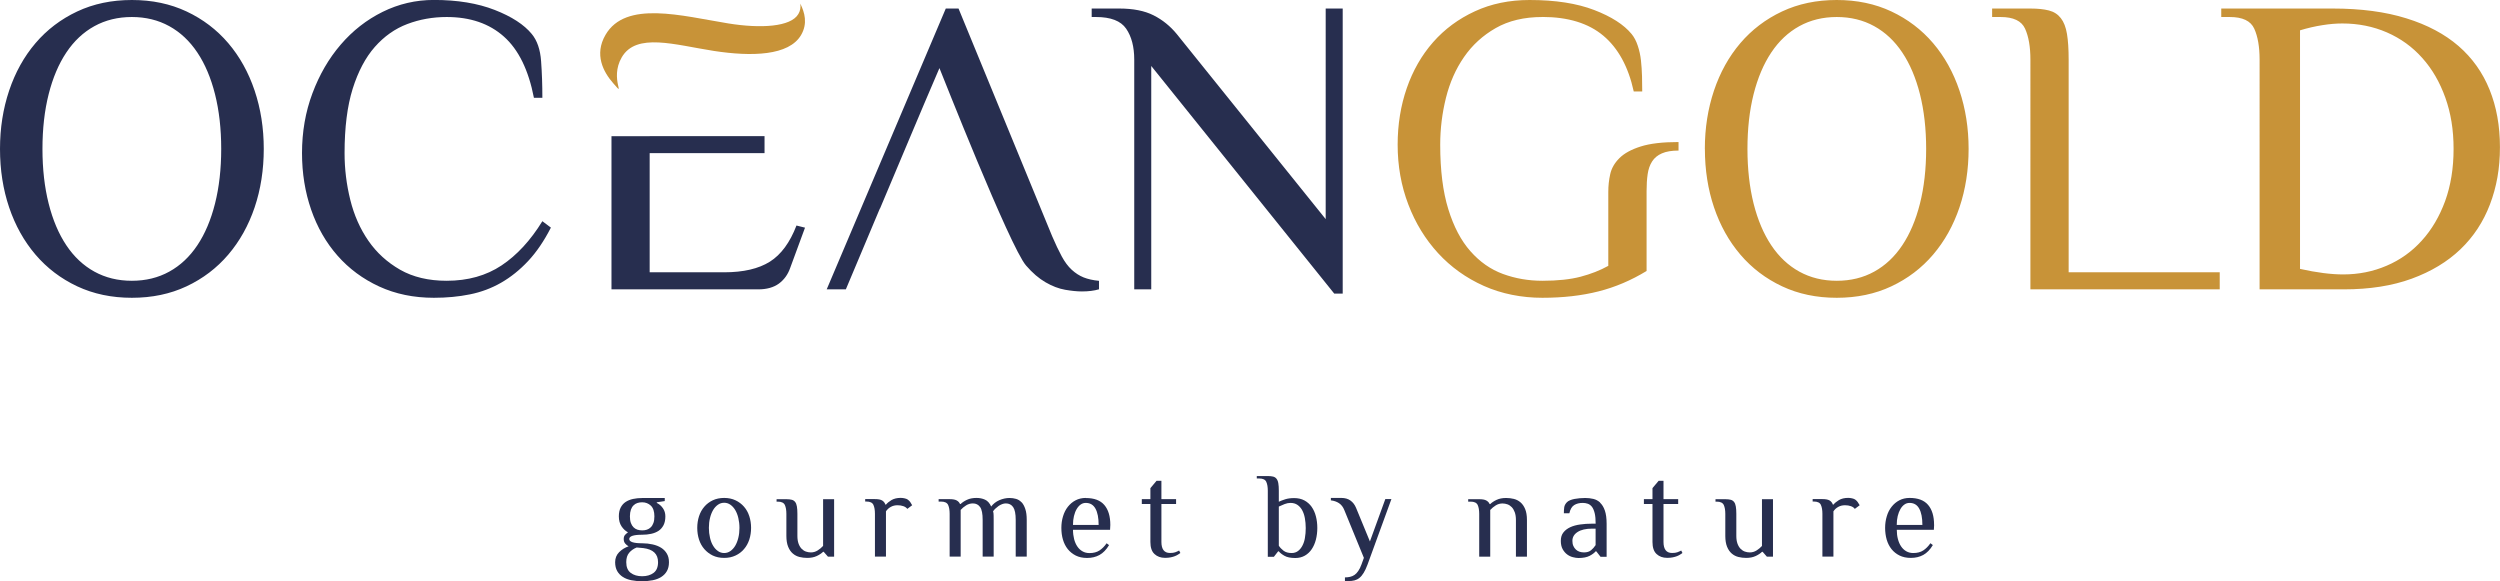 <?xml version="1.0" encoding="UTF-8"?>
<svg id="Layer_2" data-name="Layer 2" xmlns="http://www.w3.org/2000/svg" viewBox="0 0 492.29 114.43">
  <defs>
    <style>
      .cls-1 {
        fill: #272e4f;
      }

      .cls-1, .cls-2 {
        stroke-width: 0px;
      }

      .cls-2 {
        fill: #c89338;
      }
    </style>
  </defs>
  <g id="Layer_1-2" data-name="Layer 1">
    <g>
      <path class="cls-1" d="m178.81,98.41c-.18-.13-.4-.22-.68-.28-.27-.06-.53-.09-.77-.09-.72,0-1.32.15-1.81.43-.48.29-.84.59-1.08.89h-.12c-.13-.37-.35-.64-.66-.82-.31-.18-.78-.26-1.39-.26h-1.93v.48h.24c.72,0,1.18.22,1.38.66.2.44.3,1.02.3,1.75v8.43h2.17v-8.91c.24-.37.56-.66.96-.88.4-.22.84-.32,1.32-.32.42,0,.8.06,1.14.18.35.12.61.3.78.54l.96-.72c-.13-.24-.26-.45-.38-.63-.13-.18-.28-.33-.46-.46"/>
      <path class="cls-1" d="m201.15,98.91c-.3-.33-.66-.55-1.07-.67-.41-.12-.84-.18-1.29-.18-.68,0-1.34.15-2,.43-.66.29-1.2.71-1.61,1.25-.31-.68-.71-1.12-1.22-1.35-.51-.23-1.06-.34-1.67-.34-.72,0-1.35.12-1.88.37-.53.25-.95.53-1.25.83h-.12c-.13-.31-.35-.54-.66-.71-.31-.17-.77-.25-1.38-.25h-2.17v.48h.48c.72,0,1.18.22,1.39.66.2.44.3,1.02.3,1.75v8.43h2.17v-9.2c.31-.34.66-.63,1.07-.89.41-.26.85-.39,1.34-.39.61,0,1.08.24,1.42.72.34.48.5,1.32.5,2.53v7.23h2.17v-7.23c0-.24,0-.54-.01-.89,0-.35-.04-.62-.11-.8.11-.18.26-.36.46-.54.19-.18.4-.35.62-.51.23-.15.46-.28.71-.37.25-.1.49-.14.74-.14.61,0,1.08.24,1.42.72.34.48.51,1.32.51,2.53v7.23h2.17v-7.23c0-.87-.09-1.58-.28-2.14-.18-.56-.43-1.01-.73-1.34"/>
      <path class="cls-1" d="m145.39,105.89c-.14.6-.35,1.12-.61,1.57-.26.44-.58.79-.95,1.05-.37.26-.78.39-1.23.39s-.86-.13-1.23-.39c-.37-.26-.69-.61-.95-1.05-.27-.44-.47-.96-.61-1.57-.14-.6-.22-1.25-.22-1.94s.07-1.34.22-1.94c.14-.6.35-1.12.61-1.57.26-.44.58-.79.95-1.05.37-.26.78-.39,1.23-.39s.86.13,1.23.39.69.61.95,1.05c.26.44.47.96.61,1.57.14.6.22,1.25.22,1.94s-.07,1.34-.22,1.94m1.12-6.11c-.46-.53-1.02-.95-1.67-1.26-.66-.31-1.4-.47-2.24-.47s-1.6.16-2.25.47c-.65.31-1.21.73-1.66,1.26-.46.53-.8,1.15-1.04,1.87-.23.71-.35,1.48-.35,2.3s.12,1.59.35,2.3c.23.71.58,1.34,1.04,1.87.46.53,1.01.95,1.66,1.27.65.31,1.4.47,2.25.47s1.58-.16,2.24-.47c.66-.31,1.22-.73,1.67-1.27.46-.53.8-1.15,1.04-1.87.23-.72.35-1.48.35-2.3s-.12-1.59-.35-2.3c-.23-.72-.58-1.34-1.04-1.87"/>
      <path class="cls-1" d="m162.08,107.5c-.31.34-.66.63-1.07.89-.41.26-.85.39-1.34.39-.34,0-.66-.06-.98-.17s-.59-.3-.84-.55c-.25-.26-.45-.59-.6-1-.15-.41-.23-.92-.23-1.53v-4.34c0-.59-.03-1.08-.1-1.46-.06-.38-.18-.68-.35-.89-.17-.22-.39-.36-.67-.43-.28-.07-.63-.11-1.05-.11h-1.93v.48h.24c.72,0,1.18.22,1.39.66.2.44.3,1.02.3,1.75v4.34c0,.87.12,1.58.35,2.14.23.56.54,1.01.93,1.34.39.33.82.55,1.31.67.49.12.99.18,1.51.18.72,0,1.35-.12,1.88-.37.53-.25.95-.53,1.25-.83h.12l.84.96h1.21v-11.32h-2.17v9.2Z"/>
      <path class="cls-1" d="m128.7,112.81c-.59.44-1.34.66-2.25.66s-1.67-.22-2.25-.66c-.59-.44-.88-1.14-.88-2.11,0-.79.19-1.4.57-1.85.38-.45.87-.8,1.48-1.04l1.32.12c1.93.24,2.89,1.16,2.89,2.77,0,.96-.29,1.67-.88,2.11m-4.47-12.44c.13-.35.3-.64.52-.85.22-.22.47-.38.76-.47.29-.1.6-.14.94-.14.67,0,1.24.22,1.71.66.46.44.7,1.14.7,2.11,0,.51-.06.95-.19,1.3-.13.35-.3.64-.52.85-.22.22-.47.37-.76.47-.29.1-.6.14-.94.14s-.65-.05-.94-.14c-.29-.1-.54-.25-.76-.47-.22-.22-.39-.5-.52-.85-.13-.35-.19-.79-.19-1.3s.07-.95.19-1.3m5.95,7.48c-.48-.3-1.04-.52-1.69-.66-.64-.14-1.32-.22-2.05-.22-1.69,0-2.53-.28-2.53-.84s.84-.84,2.53-.84c.63,0,1.22-.06,1.78-.18.56-.12,1.05-.32,1.46-.59.41-.27.73-.64.98-1.11.24-.47.36-1.05.36-1.74,0-.61-.16-1.14-.48-1.6-.32-.46-.72-.81-1.21-1.05v-.12l1.57-.24v-.6h-4.46c-.63,0-1.22.06-1.78.18-.56.12-1.05.32-1.46.59-.41.27-.74.64-.98,1.11-.24.47-.36,1.04-.36,1.73,0,.79.18,1.44.54,1.98.36.53.78.92,1.26,1.16-.18.13-.36.29-.55.48-.19.19-.29.47-.29.84s.1.67.3.9c.2.23.42.41.66.54-.72.24-1.34.63-1.87,1.16-.52.53-.78,1.19-.78,1.97,0,.69.14,1.27.41,1.75.27.47.65.86,1.12,1.16.47.3,1.03.51,1.67.64.64.13,1.34.19,2.1.19s1.45-.06,2.1-.19c.64-.13,1.2-.34,1.67-.64.47-.3.85-.68,1.12-1.16.27-.47.41-1.06.41-1.75s-.14-1.22-.42-1.7c-.28-.47-.66-.86-1.14-1.16"/>
      <path class="cls-1" d="m373.5,103.35c0-.63.06-1.2.19-1.73.13-.53.31-.99.53-1.37.22-.39.49-.69.79-.9.31-.22.64-.32,1.01-.32.85,0,1.49.37,1.9,1.12.42.75.63,1.82.63,3.22h-5.06Zm7.35,0c0-1.7-.39-3.01-1.18-3.93-.79-.92-2-1.37-3.64-1.37-.75,0-1.43.16-2.02.47-.6.31-1.1.74-1.52,1.27-.42.53-.74,1.15-.95,1.87-.22.72-.33,1.48-.33,2.3s.11,1.59.31,2.3c.21.71.53,1.34.95,1.87.43.53.95.95,1.58,1.26.63.31,1.37.47,2.22.47.92,0,1.73-.19,2.45-.58.71-.39,1.35-1.04,1.89-1.95l-.48-.36c-.42.61-.89,1.08-1.41,1.42-.52.34-1.18.51-1.96.51-.51,0-.97-.11-1.37-.34-.4-.22-.74-.54-1.02-.95-.28-.41-.49-.89-.64-1.46-.15-.56-.22-1.17-.22-1.83h7.3l.05-.96Z"/>
      <path class="cls-1" d="m314.21,107.33c-.24.37-.53.7-.88,1-.35.3-.82.45-1.41.45-.31,0-.59-.05-.87-.13-.27-.09-.52-.23-.72-.42-.21-.19-.38-.43-.51-.72-.13-.29-.19-.63-.19-1.01,0-.72.34-1.3,1.02-1.74.68-.44,1.63-.66,2.83-.66h.72v3.25Zm.88-8.37c-.39-.36-.84-.6-1.35-.72-.51-.12-1.03-.18-1.58-.18-.37,0-.74.02-1.1.05-.36.03-.7.08-1.02.14-.32.06-.62.15-.88.26-.27.11-.47.24-.61.39-.3.31-.48.64-.53,1-.05.36-.07.75-.07,1.17h1.08c.18-.79.5-1.33.95-1.61.46-.29,1.02-.43,1.7-.43.35,0,.69.06,1,.17.31.11.58.32.81.61.22.3.4.72.53,1.25.13.54.19,1.22.19,2.06h-.72c-.82,0-1.6.05-2.34.16-.74.1-1.39.28-1.95.54-.56.26-1.01.6-1.35,1.04-.34.43-.5.98-.5,1.64s.12,1.2.36,1.64c.24.43.54.78.89,1.04.35.26.73.44,1.13.54.4.1.77.16,1.11.16.92,0,1.65-.15,2.19-.43.55-.29.94-.59,1.18-.89h.12l.84,1.08h1.2v-6.5c0-1.08-.12-1.95-.35-2.61-.23-.67-.55-1.18-.94-1.54"/>
      <path class="cls-1" d="m346.97,107.5c-.31.34-.66.63-1.07.89-.41.26-.85.39-1.34.39-.34,0-.66-.06-.98-.17-.31-.11-.59-.3-.84-.55-.25-.26-.45-.59-.6-1-.15-.41-.23-.92-.23-1.53v-4.34c0-.59-.03-1.08-.1-1.46-.06-.38-.18-.68-.35-.89-.17-.22-.39-.36-.67-.43-.28-.07-.63-.11-1.05-.11h-1.93v.48h.24c.72,0,1.18.22,1.39.66.2.44.3,1.02.3,1.75v4.34c0,.87.12,1.58.35,2.14.23.56.54,1.01.93,1.34.39.33.82.55,1.31.67.49.12.99.18,1.51.18.72,0,1.35-.12,1.88-.37.53-.25.95-.53,1.25-.83h.12l.84.96h1.2v-11.32h-2.17v9.2Z"/>
      <path class="cls-1" d="m330.3,108.75c-.27.1-.62.14-1.04.14-1.12,0-1.69-.72-1.69-2.17v-7.47h2.89v-.96h-2.89v-3.61h-.96l-1.21,1.44v2.17h-1.69v.96h1.69v7.47c0,1.09.27,1.89.81,2.38.54.5,1.23.75,2.08.75.42,0,.79-.03,1.11-.1.32-.07.6-.14.84-.24.24-.1.44-.2.61-.31s.32-.22.45-.31l-.24-.48c-.24.13-.5.24-.77.34"/>
      <path class="cls-1" d="m365.38,98.41c-.18-.13-.4-.22-.68-.28-.27-.06-.53-.09-.77-.09-.72,0-1.32.15-1.81.43-.48.29-.84.59-1.08.89h-.12c-.13-.37-.35-.64-.66-.82-.32-.18-.78-.26-1.39-.26h-1.93v.48h.24c.72,0,1.18.22,1.38.66.2.44.3,1.02.3,1.75v8.43h2.17v-8.91c.24-.37.56-.66.96-.88.4-.22.84-.32,1.33-.32.42,0,.8.06,1.14.18.35.12.61.3.78.54l.96-.72c-.13-.24-.26-.45-.39-.63-.13-.18-.28-.33-.46-.46"/>
      <path class="cls-1" d="m256.97,105.89c-.1.6-.27,1.12-.51,1.57-.23.44-.52.79-.87,1.05-.35.26-.76.39-1.24.39-.66,0-1.18-.15-1.58-.44-.39-.3-.71-.63-.95-1v-7.71c.37-.18.75-.34,1.14-.49.39-.15.77-.23,1.14-.23.55,0,1.01.13,1.39.39.38.26.69.61.93,1.05.24.44.42.96.53,1.57.11.6.17,1.25.17,1.94s-.05,1.34-.16,1.94m1.33-6.11c-.38-.53-.85-.95-1.42-1.26-.57-.31-1.25-.47-2.04-.47-.67,0-1.25.08-1.73.23-.48.15-.91.32-1.28.49v-2.17c0-.6-.03-1.08-.1-1.46-.06-.38-.18-.67-.35-.89-.17-.22-.39-.36-.67-.43-.28-.07-.63-.11-1.05-.11h-2.17v.48h.48c.72,0,1.19.22,1.39.66.2.44.3,1.02.3,1.75v13.01h1.2l.84-1.08h.12c.24.3.62.6,1.13.89.51.29,1.22.43,2.12.43.72,0,1.35-.16,1.89-.47.54-.31.99-.73,1.35-1.27.36-.53.63-1.15.82-1.87.18-.72.28-1.48.28-2.3s-.09-1.59-.28-2.3c-.18-.72-.47-1.34-.84-1.87"/>
      <path class="cls-1" d="m231.43,108.75c-.27.1-.62.14-1.04.14-1.12,0-1.69-.72-1.69-2.17v-7.47h2.89v-.96h-2.89v-3.61h-.96l-1.21,1.44v2.17h-1.69v.96h1.69v7.47c0,1.09.27,1.89.81,2.38.54.5,1.23.75,2.08.75.42,0,.79-.03,1.11-.1.32-.07.6-.14.84-.24.24-.1.44-.2.61-.31.17-.11.32-.22.45-.31l-.24-.48c-.24.13-.5.24-.77.34"/>
      <path class="cls-1" d="m211.29,103.35c0-.63.06-1.2.19-1.73.13-.53.3-.99.53-1.37.23-.39.49-.69.79-.9.31-.22.64-.32,1.01-.32.85,0,1.48.37,1.9,1.12.42.75.63,1.82.63,3.22h-5.06Zm2.53-5.3c-.75,0-1.43.16-2.02.47-.6.31-1.1.74-1.52,1.27-.42.53-.73,1.15-.95,1.87-.22.72-.33,1.48-.33,2.3s.1,1.59.31,2.3c.21.72.53,1.34.95,1.87.43.53.95.95,1.58,1.27.63.31,1.36.47,2.22.47.92,0,1.73-.19,2.44-.58.71-.39,1.35-1.04,1.89-1.95l-.48-.36c-.42.61-.89,1.08-1.41,1.42-.52.34-1.18.51-1.96.51-.51,0-.97-.11-1.37-.34-.4-.22-.74-.54-1.02-.95-.28-.41-.49-.89-.64-1.46-.14-.56-.22-1.17-.22-1.83h7.3l.05-.96c0-1.7-.39-3.01-1.18-3.93-.79-.92-2-1.37-3.64-1.37"/>
      <path class="cls-1" d="m299.4,98.91c-.39-.33-.82-.55-1.31-.67-.49-.12-.99-.18-1.51-.18-.72,0-1.35.12-1.88.37-.53.25-.95.53-1.25.83h-.12c-.13-.31-.35-.54-.66-.71-.31-.17-.77-.25-1.39-.25h-2.17v.48h.48c.72,0,1.18.22,1.39.66.2.44.3,1.02.3,1.75v8.43h2.17v-9.2c.31-.34.66-.63,1.07-.89.41-.26.86-.39,1.34-.39.34,0,.66.06.98.17.31.11.59.3.84.55.25.26.45.6.6,1.01.15.42.23.92.23,1.52v7.23h2.17v-7.23c0-.87-.12-1.58-.35-2.14-.23-.56-.54-1.01-.93-1.34"/>
      <path class="cls-1" d="m269.77,106.65l-2.75-6.67c-.26-.61-.62-1.08-1.1-1.42-.47-.34-1.07-.51-1.8-.51h-2.05v.48c.61.07,1.14.25,1.6.55.46.31.81.76,1.05,1.37l3.85,9.4-.48,1.32c-.19.52-.4.94-.63,1.27-.22.33-.47.59-.73.77-.27.18-.56.31-.88.38s-.66.11-1.01.11v.72h.72c.42,0,.8-.04,1.16-.13.35-.09.68-.25.97-.49.3-.24.58-.57.84-1,.26-.43.52-.97.76-1.63l4.7-12.89h-1.2l-3.04,8.36Z"/>
      <path class="cls-1" d="m0,29.32c0-4.08.6-7.9,1.8-11.48,1.2-3.57,2.93-6.69,5.19-9.34,2.26-2.65,5-4.73,8.21-6.24,3.21-1.51,6.8-2.26,10.77-2.26s7.55.75,10.77,2.26c3.21,1.51,5.95,3.59,8.21,6.24,2.26,2.65,3.99,5.77,5.19,9.34,1.2,3.57,1.8,7.4,1.8,11.48s-.6,7.97-1.8,11.52c-1.2,3.55-2.93,6.65-5.19,9.3-2.26,2.65-5,4.73-8.21,6.24-3.21,1.51-6.8,2.26-10.77,2.26s-7.55-.75-10.77-2.26c-3.21-1.51-5.95-3.59-8.21-6.24-2.26-2.65-3.99-5.75-5.19-9.3s-1.8-7.39-1.8-11.52m105.14-10.05c-1.06-5.47-3.03-9.5-5.91-12.06-2.88-2.57-6.63-3.86-11.27-3.86-2.74,0-5.32.46-7.75,1.38-2.43.92-4.57,2.43-6.41,4.52s-3.29,4.85-4.36,8.25c-1.06,3.41-1.59,7.62-1.59,12.65,0,3.13.38,6.2,1.13,9.22.75,3.02,1.94,5.7,3.56,8.04,1.62,2.35,3.7,4.24,6.24,5.7,2.54,1.45,5.6,2.18,9.17,2.18,4.19,0,7.79-1.01,10.81-3.02,3.02-2.01,5.7-4.91,8.04-8.71l1.68,1.26c-1.34,2.62-2.83,4.82-4.48,6.58-1.65,1.76-3.42,3.18-5.32,4.27-1.9,1.09-3.95,1.86-6.16,2.3-2.2.45-4.56.67-7.08.67-3.97,0-7.55-.74-10.77-2.22-3.21-1.48-5.95-3.51-8.21-6.08-2.26-2.57-3.99-5.58-5.19-9.05-1.2-3.46-1.8-7.18-1.8-11.14,0-4.19.68-8.11,2.05-11.77,1.37-3.66,3.22-6.86,5.57-9.59,2.35-2.74,5.1-4.89,8.25-6.45,3.16-1.56,6.52-2.35,10.1-2.35,4.64,0,8.63.66,11.98,1.97,3.35,1.31,5.78,2.89,7.29,4.73,1.06,1.28,1.68,3.07,1.84,5.36.17,2.29.25,4.69.25,7.21h-1.68Zm22.79,7.54h22.62v3.35h-22.62v23.46h14.66c3.8,0,6.8-.7,9.01-2.09,2.21-1.4,3.95-3.77,5.24-7.12l1.68.42-2.93,7.96c-.45,1.28-1.19,2.3-2.22,3.06-1.03.75-2.39,1.13-4.06,1.13h-28.9v-30.16h7.54Zm88.47,30.16c-.95.28-2.07.42-3.35.42-.95,0-2.05-.11-3.31-.33-1.26-.22-2.54-.71-3.85-1.47-1.31-.75-2.6-1.86-3.85-3.31-3.18-3.68-16.72-38.1-17.05-38.87-4,9.28-7.88,18.63-11.7,27.65h-.03l-6.7,15.92h-3.77L186.24,1.68h2.51l18.43,44.82c.67,1.56,1.3,2.89,1.89,3.98.59,1.09,1.24,1.97,1.97,2.64.73.67,1.51,1.17,2.35,1.51.84.33,1.84.56,3.02.67v1.67Zm6.95-45.24c0-2.51-.53-4.54-1.59-6.08-1.06-1.54-3.04-2.3-5.95-2.3h-.84v-1.67h5.44c2.74,0,4.99.45,6.75,1.34,1.76.89,3.28,2.12,4.57,3.69l29.32,36.44V1.68h3.35v56.13h-1.67l-36.03-44.82v43.98h-3.35V11.73ZM43.56,29.32c0-3.97-.41-7.55-1.22-10.77-.81-3.21-1.97-5.95-3.48-8.21-1.51-2.26-3.35-3.99-5.53-5.19-2.18-1.2-4.64-1.8-7.37-1.8s-5.19.6-7.37,1.8c-2.18,1.2-4.02,2.93-5.53,5.19-1.51,2.26-2.67,5-3.48,8.21-.81,3.21-1.22,6.8-1.22,10.77s.41,7.55,1.22,10.77c.81,3.21,1.97,5.95,3.48,8.21,1.51,2.26,3.35,3.99,5.53,5.19,2.18,1.2,4.64,1.8,7.37,1.8s5.2-.6,7.37-1.8c2.18-1.2,4.02-2.93,5.53-5.19,1.51-2.26,2.67-5,3.48-8.21.81-3.21,1.22-6.8,1.22-10.77"/>
      <path class="cls-2" d="m335.71,29.32c0-4.08.6-7.9,1.8-11.48,1.2-3.57,2.93-6.69,5.19-9.34s5-4.73,8.21-6.24C354.12.75,357.71,0,361.68,0s7.56.75,10.77,2.26c3.21,1.51,5.95,3.59,8.21,6.24s3.99,5.77,5.19,9.34c1.2,3.57,1.8,7.4,1.8,11.48s-.6,7.97-1.8,11.52c-1.2,3.55-2.93,6.65-5.19,9.3-2.26,2.65-5,4.73-8.21,6.24-3.21,1.51-6.8,2.26-10.77,2.26s-7.55-.75-10.76-2.26c-3.21-1.51-5.95-3.59-8.21-6.24-2.26-2.65-3.99-5.75-5.19-9.3-1.2-3.55-1.8-7.39-1.8-11.52m43.57,0c0-3.97-.41-7.55-1.22-10.77-.81-3.21-1.97-5.95-3.48-8.21s-3.35-3.99-5.53-5.19c-2.18-1.2-4.64-1.8-7.37-1.8s-5.19.6-7.37,1.8c-2.18,1.2-4.02,2.93-5.53,5.19-1.51,2.26-2.67,5-3.48,8.21-.81,3.21-1.21,6.8-1.21,10.77s.41,7.55,1.21,10.77c.81,3.21,1.97,5.95,3.48,8.21,1.51,2.26,3.35,3.99,5.53,5.19,2.18,1.2,4.64,1.8,7.37,1.8s5.2-.6,7.37-1.8c2.18-1.2,4.02-2.93,5.53-5.19,1.51-2.26,2.67-5,3.48-8.21.81-3.21,1.22-6.8,1.22-10.77m28.07,24.3h29.74v3.35h-37.28V11.73c0-2.51-.35-4.54-1.05-6.08-.7-1.54-2.3-2.3-4.82-2.3h-1.67v-1.67h7.54c1.45,0,2.67.13,3.64.38.98.25,1.76.75,2.35,1.51.59.75.99,1.79,1.21,3.1.22,1.31.33,3,.33,5.07v41.89ZM459.36,1.68c5.53,0,10.36.64,14.49,1.93,4.13,1.28,7.55,3.1,10.26,5.44,2.71,2.35,4.75,5.21,6.12,8.59,1.37,3.38,2.05,7.16,2.05,11.35s-.66,7.83-1.97,11.27c-1.31,3.44-3.25,6.38-5.82,8.84-2.57,2.46-5.77,4.38-9.59,5.78-3.83,1.4-8.28,2.1-13.36,2.1h-16.59V11.73c0-2.51-.35-4.54-1.05-6.08-.7-1.54-2.3-2.3-4.82-2.3h-1.68v-1.67h21.95Zm-6.45,51.27c3.28.73,6.12,1.09,8.5,1.09,3.04,0,5.91-.57,8.57-1.72,2.67-1.14,4.97-2.79,6.91-4.94,1.96-2.15,3.48-4.75,4.6-7.79,1.1-3.04,1.66-6.46,1.66-10.26s-.54-7.05-1.62-10.09c-1.09-3.05-2.6-5.66-4.55-7.83-1.94-2.18-4.26-3.85-6.96-5.03-2.69-1.17-5.63-1.76-8.78-1.76-1.23,0-2.54.11-3.96.34-1.41.22-2.88.56-4.37,1.01v47ZM303.7,3.35c-3.57,0-6.63.73-9.17,2.18-2.54,1.45-4.62,3.35-6.24,5.7-1.62,2.34-2.81,5.03-3.56,8.04-.75,3.02-1.13,6.09-1.13,9.22,0,5.03.53,9.26,1.59,12.69,1.06,3.44,2.51,6.2,4.36,8.29,1.84,2.09,3.98,3.59,6.41,4.48,2.43.89,5.01,1.34,7.75,1.34,3.02,0,5.53-.27,7.54-.8,2.01-.53,3.83-1.24,5.45-2.14v-14.58c0-1.17.12-2.33.38-3.48.25-1.14.85-2.19,1.8-3.14.95-.95,2.35-1.72,4.19-2.3,1.84-.59,4.33-.88,7.46-.88v1.68c-1.34,0-2.43.18-3.27.55-.84.36-1.48.89-1.93,1.59-.45.7-.74,1.54-.88,2.51-.14.98-.21,2.08-.21,3.31v15.75c-3.02,1.84-6.17,3.19-9.47,4.02-3.3.84-6.98,1.26-11.06,1.26s-8.03-.78-11.52-2.34c-3.49-1.56-6.49-3.71-9.01-6.45-2.51-2.74-4.47-5.93-5.86-9.59-1.4-3.66-2.1-7.58-2.1-11.77,0-3.96.6-7.68,1.8-11.14,1.2-3.46,2.93-6.48,5.19-9.05,2.26-2.57,5-4.59,8.21-6.07C293.63.74,297.22,0,301.19,0c5.08,0,9.33.66,12.73,1.97,3.41,1.31,5.86,2.89,7.37,4.73.5.61.91,1.38,1.21,2.3.31.92.52,1.88.63,2.89.11,1,.18,2.04.21,3.1.03,1.06.04,2.07.04,3.02h-1.67c-1.06-4.86-3.06-8.52-5.99-10.98-2.93-2.46-6.94-3.69-12.02-3.69"/>
      <path class="cls-2" d="m143.4,4.61c-9.16-1.49-20.2-4.59-24.17,2.26-2.25,3.87-.43,7.29,1.49,9.48,2.77,3.18-.79-.74,1.71-5.06,2.87-4.94,10.46-2.45,18.15-1.26,7.42,1.14,14.78.97,17.17-3.14,1.32-2.27.71-4.42-.16-6.18.11.72,0,1.42-.38,2.05-1.48,2.54-7.39,2.89-13.81,1.85"/>
    </g>
  </g>
</svg>